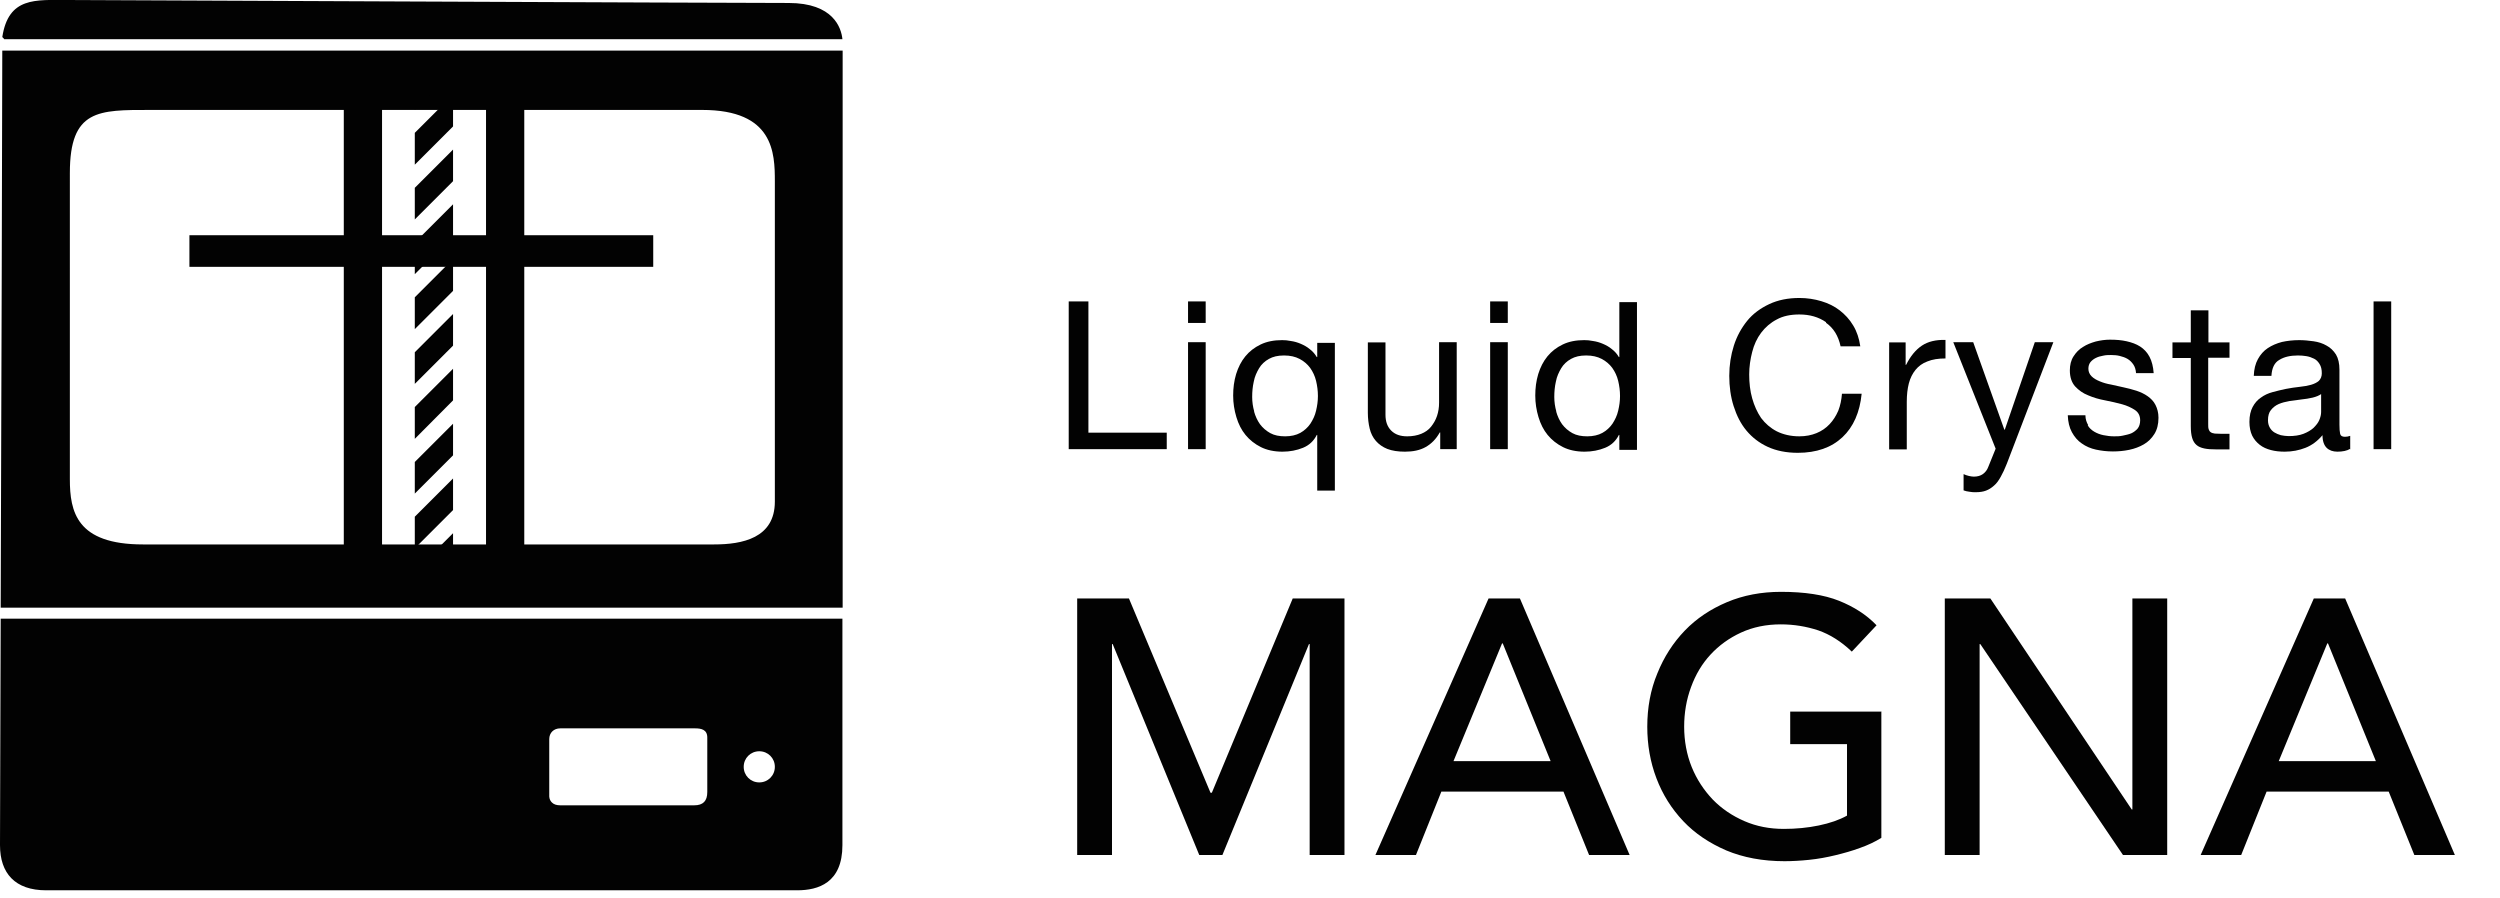 <?xml version="1.0" encoding="UTF-8"?><svg id="Capa_2" xmlns="http://www.w3.org/2000/svg" xmlns:xlink="http://www.w3.org/1999/xlink" viewBox="0 0 109.15 39.2"><defs><style>.cls-1{fill:none;}.cls-2{fill:#020202;}.cls-3{clip-path:url(#clippath);}</style><clipPath id="clippath"><rect class="cls-1" x="45.7" y="11.01" width="63.45" height="28.18"/></clipPath></defs><g id="Capa_1-2"><path class="cls-2" d="M.18,1.71h36.6c-.05-.49-.39-1.58-2.35-1.58C31.89.13,2.95,0,2.95,0,1.55,0,.37-.14.1,1.62c0,0,.04.03.08.08Z"/><path class="cls-2" d="M.1,2.21c0,2.24-.04,14.99-.07,24.32h36.76V2.21H.1ZM33.83,21.9c0,1.6-1.43,1.87-2.65,1.87H6.24c-2.9,0-3.19-1.43-3.19-2.85V7.55c0-2.78,1.25-2.75,3.51-2.75h24.1c3.12,0,3.17,1.87,3.17,3.12v13.98Z"/><path class="cls-2" d="M.03,27.01c-.02,5.31-.03,9.48-.03,9.89,0,1.23.66,1.97,2.01,1.97h32.8c.91,0,1.97-.32,1.97-1.97v-9.89H.03ZM30.88,34.58c0,.39-.18.58-.57.58h-5.85c-.16,0-.28-.04-.36-.12-.13-.12-.12-.29-.12-.29v-2.48c0-.28.2-.47.48-.47h5.89c.26,0,.53.05.53.4v2.38ZM33.15,34.16c-.38,0-.68-.3-.68-.68s.3-.68.68-.68.68.3.68.68-.3.68-.68.68Z"/><rect class="cls-2" x="15.01" y="4.32" width="1.67" height="20.11"/><rect class="cls-2" x="21.22" y="4.32" width="1.67" height="20.11"/><rect class="cls-2" x="8.27" y="10.27" width="20.25" height="1.38"/><polygon class="cls-2" points="18.11 16.76 19.78 15.09 19.78 13.71 18.11 15.38 18.11 16.76"/><polygon class="cls-2" points="18.11 14.37 19.78 12.7 19.78 11.31 18.11 12.98 18.11 14.37"/><polygon class="cls-2" points="18.11 23.94 19.78 22.27 19.78 20.89 18.11 22.56 18.11 23.94"/><polygon class="cls-2" points="18.11 21.55 19.78 19.88 19.78 18.5 18.11 20.17 18.11 21.55"/><polygon class="cls-2" points="18.11 19.16 19.78 17.48 19.78 16.1 18.11 17.77 18.11 19.16"/><polygon class="cls-2" points="18.11 11.97 19.78 10.3 19.78 8.92 18.11 10.59 18.11 11.97"/><polygon class="cls-2" points="18.97 24.09 19.78 24.09 19.78 23.28 18.97 24.09"/><polygon class="cls-2" points="18.92 3.99 18.11 3.99 18.11 4.79 18.92 3.99"/><polygon class="cls-2" points="18.11 7.19 19.78 5.52 19.78 4.13 18.11 5.8 18.11 7.19"/><polygon class="cls-2" points="18.11 9.58 19.78 7.91 19.78 6.53 18.11 8.2 18.11 9.58"/><g class="cls-3"><path class="cls-2" d="M47.03,26.13h2.26l3.56,8.48h.06l3.53-8.48h2.26v11.2h-1.52v-9.21h-.03l-3.78,9.21h-1.01l-3.78-9.21h-.03v9.21h-1.52v-11.2Z"/><path class="cls-2" d="M64.98,26.13h1.38l4.79,11.2h-1.77l-1.12-2.77h-5.33l-1.11,2.77h-1.77l4.94-11.2ZM67.7,33.23l-2.09-5.14h-.03l-2.12,5.14h4.24Z"/><path class="cls-2" d="M82.14,31.06v5.52c-.27.17-.59.32-.93.44-.35.13-.71.23-1.08.32s-.75.16-1.14.2c-.38.04-.75.06-1.08.06-.95,0-1.8-.16-2.54-.47-.74-.32-1.37-.74-1.88-1.28-.51-.54-.9-1.16-1.17-1.87-.27-.71-.4-1.46-.4-2.25,0-.83.14-1.61.44-2.33.29-.72.69-1.34,1.2-1.87.51-.53,1.13-.94,1.84-1.24s1.5-.45,2.36-.45c1.03,0,1.88.13,2.53.39.65.26,1.2.61,1.64,1.07l-1.08,1.15c-.46-.44-.95-.75-1.47-.93-.52-.17-1.06-.26-1.63-.26-.64,0-1.22.12-1.74.36-.52.24-.96.56-1.33.96-.37.4-.65.87-.85,1.42-.2.54-.3,1.12-.3,1.73s.11,1.22.33,1.76c.22.54.53,1.01.92,1.42.39.4.85.71,1.38.94.53.23,1.1.34,1.72.34.54,0,1.05-.05,1.53-.15.48-.1.89-.24,1.23-.43v-3.12h-2.48v-1.42h4Z"/><path class="cls-2" d="M84.91,26.13h1.99l6.17,9.21h.03v-9.21h1.52v11.2h-1.93l-6.23-9.21h-.03v9.21h-1.52v-11.2Z"/><path class="cls-2" d="M101.01,26.13h1.38l4.79,11.2h-1.77l-1.12-2.77h-5.33l-1.11,2.77h-1.77l4.94-11.2ZM103.73,33.23l-2.09-5.14h-.03l-2.12,5.14h4.24Z"/><path class="cls-2" d="M47.52,13.16v5.73h3.42v.72h-4.28v-6.45h.86Z"/><path class="cls-2" d="M51.87,14.1v-.94h.77v.94h-.77ZM52.64,14.94v4.67h-.77v-4.67h.77Z"/><path class="cls-2" d="M57.51,21.4v-2.41h-.02c-.13.26-.33.45-.6.56s-.57.17-.9.17c-.36,0-.68-.07-.94-.2s-.49-.31-.67-.53c-.18-.22-.31-.48-.4-.78s-.14-.61-.14-.94.04-.64.13-.94c.09-.29.22-.55.4-.77.18-.22.4-.39.67-.52.27-.13.58-.19.94-.19.12,0,.25.01.39.04.14.02.28.06.42.12.14.06.27.13.39.23.12.09.23.21.31.35h.02v-.62h.77v6.45h-.77ZM54.75,17.96c.06.21.14.39.26.56.12.16.27.29.45.39s.4.14.65.14.48-.05.66-.15c.18-.1.33-.24.44-.4.11-.17.2-.35.25-.57.05-.21.08-.42.08-.64,0-.23-.03-.45-.08-.66-.05-.21-.14-.4-.26-.57-.12-.16-.27-.29-.46-.39s-.41-.15-.68-.15-.48.05-.66.15c-.18.1-.33.24-.43.41s-.19.36-.23.58c-.05.22-.07.44-.07.67,0,.22.03.43.09.64Z"/><path class="cls-2" d="M62.88,19.62v-.74h-.02c-.16.29-.37.5-.62.64s-.55.2-.9.2c-.31,0-.56-.04-.77-.12-.2-.08-.37-.2-.5-.35-.13-.15-.22-.33-.27-.54-.05-.21-.08-.44-.08-.69v-3.07h.77v3.16c0,.29.08.52.25.69s.4.25.7.25c.23,0,.44-.04.61-.11s.32-.17.43-.31.2-.29.26-.47c.06-.18.09-.37.09-.58v-2.64h.77v4.67h-.72Z"/><path class="cls-2" d="M65.06,14.1v-.94h.77v.94h-.77ZM65.83,14.94v4.67h-.77v-4.67h.77Z"/><path class="cls-2" d="M70.7,19.62v-.63h-.02c-.13.26-.33.45-.6.56s-.57.17-.9.17c-.36,0-.68-.07-.94-.2s-.49-.31-.67-.53c-.18-.22-.31-.48-.4-.78s-.14-.61-.14-.94.04-.64.13-.94c.09-.29.22-.55.4-.77.18-.22.4-.39.67-.52.27-.13.58-.19.94-.19.12,0,.25.01.39.04.14.02.28.06.42.12.14.06.27.13.39.23.12.09.23.21.31.35h.02v-2.4h.77v6.45h-.77ZM67.94,17.96c.06.21.14.39.26.56.12.16.27.29.45.39s.4.14.65.14.48-.05.66-.15c.18-.1.33-.24.44-.4.11-.17.2-.35.25-.57.05-.21.08-.42.08-.64,0-.23-.03-.45-.08-.66-.05-.21-.14-.4-.26-.57-.12-.16-.27-.29-.46-.39s-.41-.15-.68-.15-.48.05-.66.15c-.18.1-.33.24-.43.41s-.19.36-.23.58c-.05.22-.07.44-.07.67,0,.22.03.43.09.64Z"/><path class="cls-2" d="M79.73,14.07c-.33-.23-.72-.34-1.17-.34-.39,0-.72.07-.99.22-.27.14-.5.34-.68.58-.18.24-.31.52-.39.84-.08.31-.13.64-.13.98,0,.37.04.72.13,1.04s.22.61.39.86c.18.24.41.44.68.58.28.14.61.22.99.22.28,0,.53-.05.75-.14.22-.09.41-.22.57-.39.16-.17.28-.36.38-.59.09-.23.14-.48.16-.74h.86c-.08.81-.36,1.45-.84,1.9-.48.45-1.13.68-1.95.68-.5,0-.94-.09-1.31-.26s-.68-.41-.93-.71c-.25-.3-.43-.66-.56-1.07s-.19-.85-.19-1.32.07-.91.2-1.32c.13-.41.33-.77.58-1.08s.58-.55.96-.73c.38-.18.82-.27,1.32-.27.34,0,.66.05.96.14.3.09.57.22.8.4s.43.39.59.66c.16.26.26.57.31.91h-.86c-.1-.46-.31-.8-.64-1.03Z"/><path class="cls-2" d="M83.2,14.94v.99h.02c.19-.38.42-.66.69-.84s.61-.26,1.03-.25v.81c-.31,0-.57.04-.79.13-.22.08-.39.21-.52.37-.13.16-.23.36-.29.59-.06.23-.09.5-.09.8v2.08h-.77v-4.67h.72Z"/><path class="cls-2" d="M87.62,20.24c-.09.23-.18.42-.27.58s-.18.29-.29.38c-.11.1-.22.17-.35.22-.13.05-.28.07-.45.07-.09,0-.18,0-.27-.02-.09-.01-.18-.03-.26-.06v-.71c.07.03.14.06.23.08.09.02.16.03.22.03.16,0,.29-.04.39-.11.11-.08.19-.18.24-.32l.32-.79-1.85-4.65h.87l1.36,3.82h.02l1.31-3.82h.81l-2.03,5.3Z"/><path class="cls-2" d="M91.15,18.57c.07.12.17.21.29.28s.25.12.4.15c.15.03.3.05.46.05.12,0,.25,0,.38-.03s.25-.05.37-.1c.11-.05.2-.12.28-.21.07-.09.11-.21.11-.36,0-.2-.08-.35-.23-.45s-.34-.19-.56-.25c-.23-.06-.47-.12-.74-.17-.27-.05-.51-.12-.74-.22-.23-.09-.41-.22-.57-.39-.15-.17-.23-.4-.23-.7,0-.23.05-.44.16-.61.11-.17.24-.31.41-.41.17-.11.35-.18.56-.24.21-.05.41-.08.62-.08.27,0,.51.02.73.07s.42.12.59.23c.17.11.31.26.41.45.1.19.16.43.18.71h-.77c-.01-.15-.05-.28-.12-.38-.07-.1-.15-.18-.25-.24-.1-.06-.22-.1-.34-.13-.12-.03-.25-.04-.38-.04-.11,0-.23,0-.35.03-.12.02-.22.05-.32.1-.1.05-.17.11-.23.18-.06.08-.09.17-.09.29,0,.13.05.24.14.33.09.09.21.16.36.22.14.06.31.11.49.14.18.04.36.08.54.12.19.04.38.09.57.15.18.06.35.14.49.24s.26.22.34.38.13.34.13.56c0,.28-.06.52-.18.71s-.27.34-.46.45c-.19.11-.4.19-.64.24-.24.05-.48.07-.71.07-.26,0-.51-.03-.74-.08s-.44-.14-.62-.27c-.18-.12-.32-.29-.43-.49-.11-.2-.17-.45-.18-.74h.77c0,.17.05.31.12.43Z"/><path class="cls-2" d="M97.34,14.94v.68h-.93v2.9c0,.09,0,.16.02.22.02.05.04.1.09.13.04.03.1.05.18.06.08,0,.17.01.29.01h.35v.68h-.59c-.2,0-.37-.01-.51-.04-.14-.03-.26-.08-.34-.15s-.15-.17-.19-.31c-.04-.13-.06-.31-.06-.52v-2.97h-.8v-.68h.8v-1.4h.77v1.4h.93Z"/><path class="cls-2" d="M102.6,19.6c-.13.08-.32.12-.55.12-.2,0-.36-.06-.47-.17s-.18-.29-.18-.55c-.21.25-.46.44-.74.55-.28.11-.58.17-.91.17-.21,0-.41-.02-.6-.07-.19-.05-.35-.12-.49-.23s-.25-.24-.33-.4c-.08-.17-.12-.37-.12-.6,0-.27.05-.48.14-.65s.21-.31.36-.41c.15-.11.32-.19.51-.24s.38-.1.58-.14c.21-.04.41-.07.6-.09.19-.02.36-.05.5-.09.14-.04.26-.1.34-.17.08-.08.13-.19.13-.33,0-.17-.03-.3-.1-.41s-.14-.18-.24-.23c-.1-.05-.21-.09-.33-.11-.12-.02-.25-.03-.37-.03-.33,0-.6.06-.81.19-.22.12-.33.36-.35.7h-.77c.01-.29.07-.53.18-.73.11-.2.25-.36.43-.48.18-.12.39-.21.62-.27.23-.05.48-.08.75-.08.21,0,.42.02.63.05s.4.09.57.19c.17.09.3.22.41.39.1.17.15.39.15.66v2.4c0,.18.01.31.03.4s.09.13.21.13c.07,0,.14-.01.23-.04v.6ZM101.35,17.2c-.1.07-.22.12-.38.16s-.32.06-.49.08c-.17.02-.35.05-.52.07-.17.03-.33.07-.47.13-.14.06-.25.15-.34.26-.09.11-.13.26-.13.45,0,.13.03.23.08.32.05.09.12.16.2.21.08.05.18.09.28.12.11.02.22.04.34.04.25,0,.47-.03.65-.1.18-.07.33-.16.44-.26.11-.11.2-.22.25-.34.05-.12.08-.24.08-.35v-.78Z"/><path class="cls-2" d="M104.4,13.16v6.45h-.77v-6.45h.77Z"/></g></g></svg>